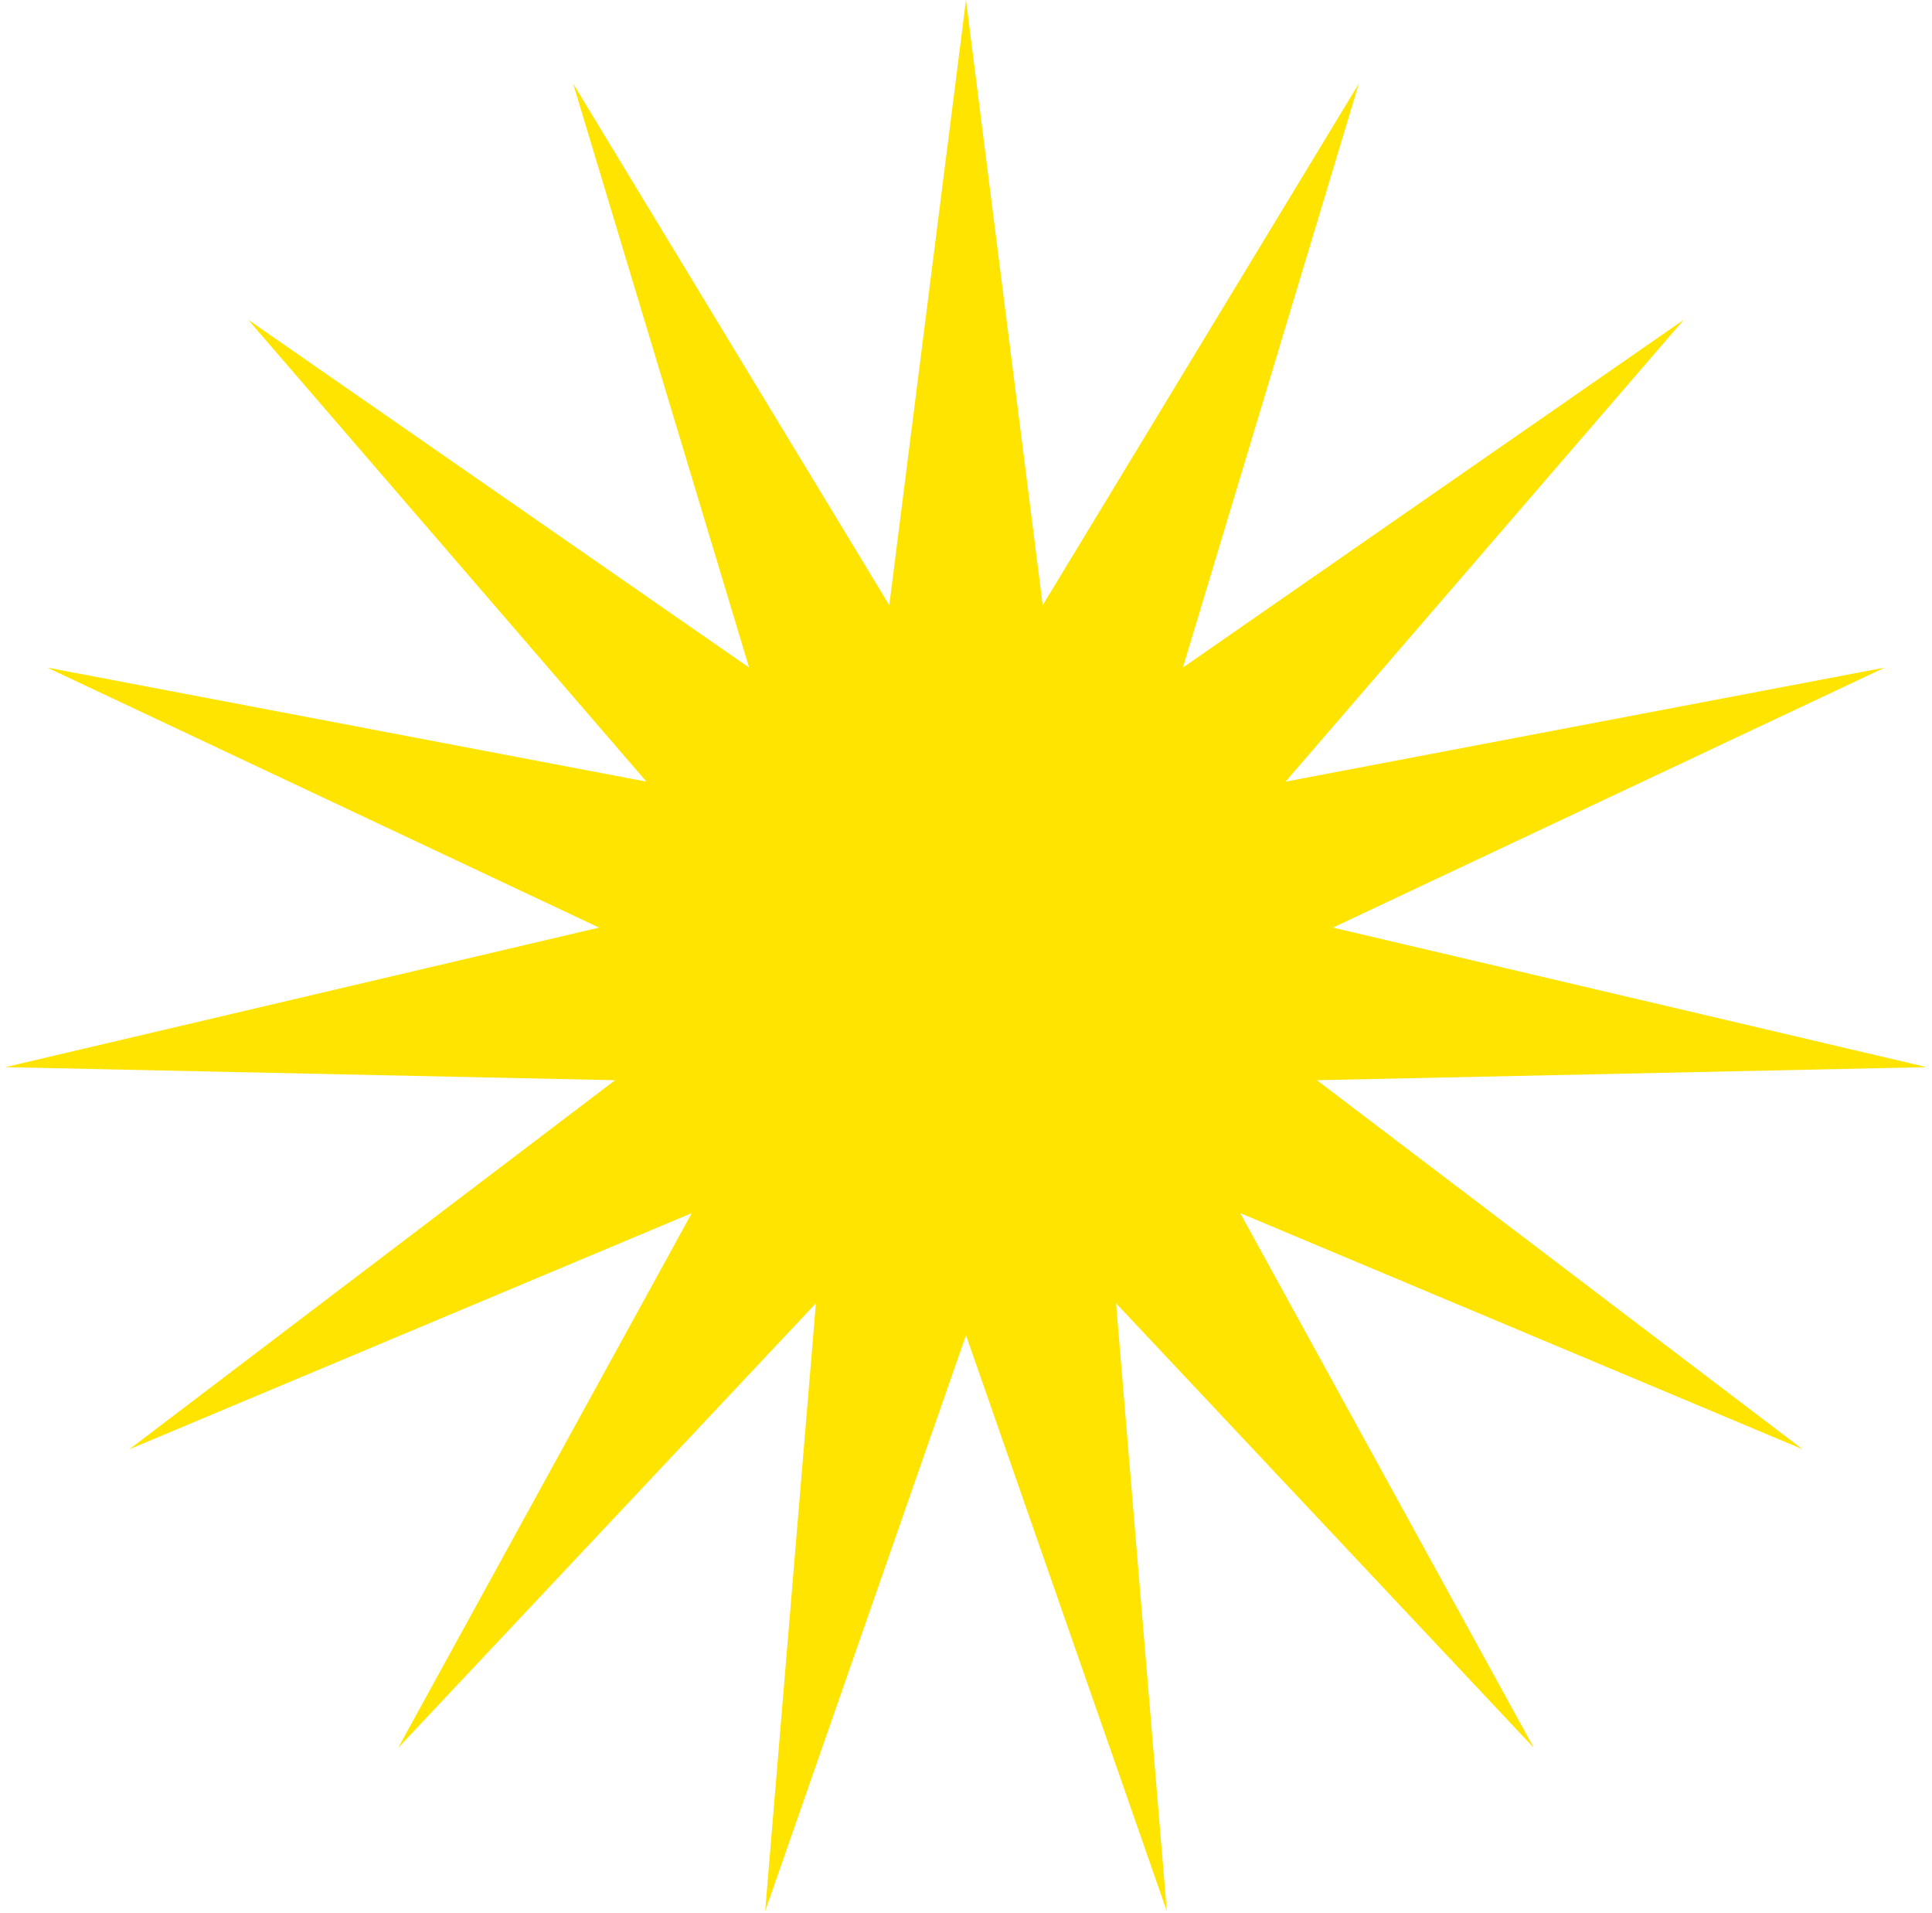 <?xml version="1.0" encoding="UTF-8"?> <svg xmlns="http://www.w3.org/2000/svg" width="100" height="99" viewBox="0 0 100 99" fill="none"> <path d="M49.999 0L53.97 31.319L70.336 4.323L61.225 34.549L87.157 16.544L66.539 40.451L97.552 34.549L68.993 48.004L99.726 55.226L68.163 55.902L93.301 75L64.192 62.779L79.389 90.451L57.767 67.447L60.395 98.907L49.999 69.098L39.604 98.907L42.231 67.447L20.61 90.451L35.807 62.779L6.698 75L31.836 55.902L0.273 55.226L31.006 48.004L2.447 34.549L33.46 40.451L12.842 16.544L38.774 34.549L29.663 4.323L46.029 31.319L49.999 0Z" fill="#FFE400"></path> </svg> 